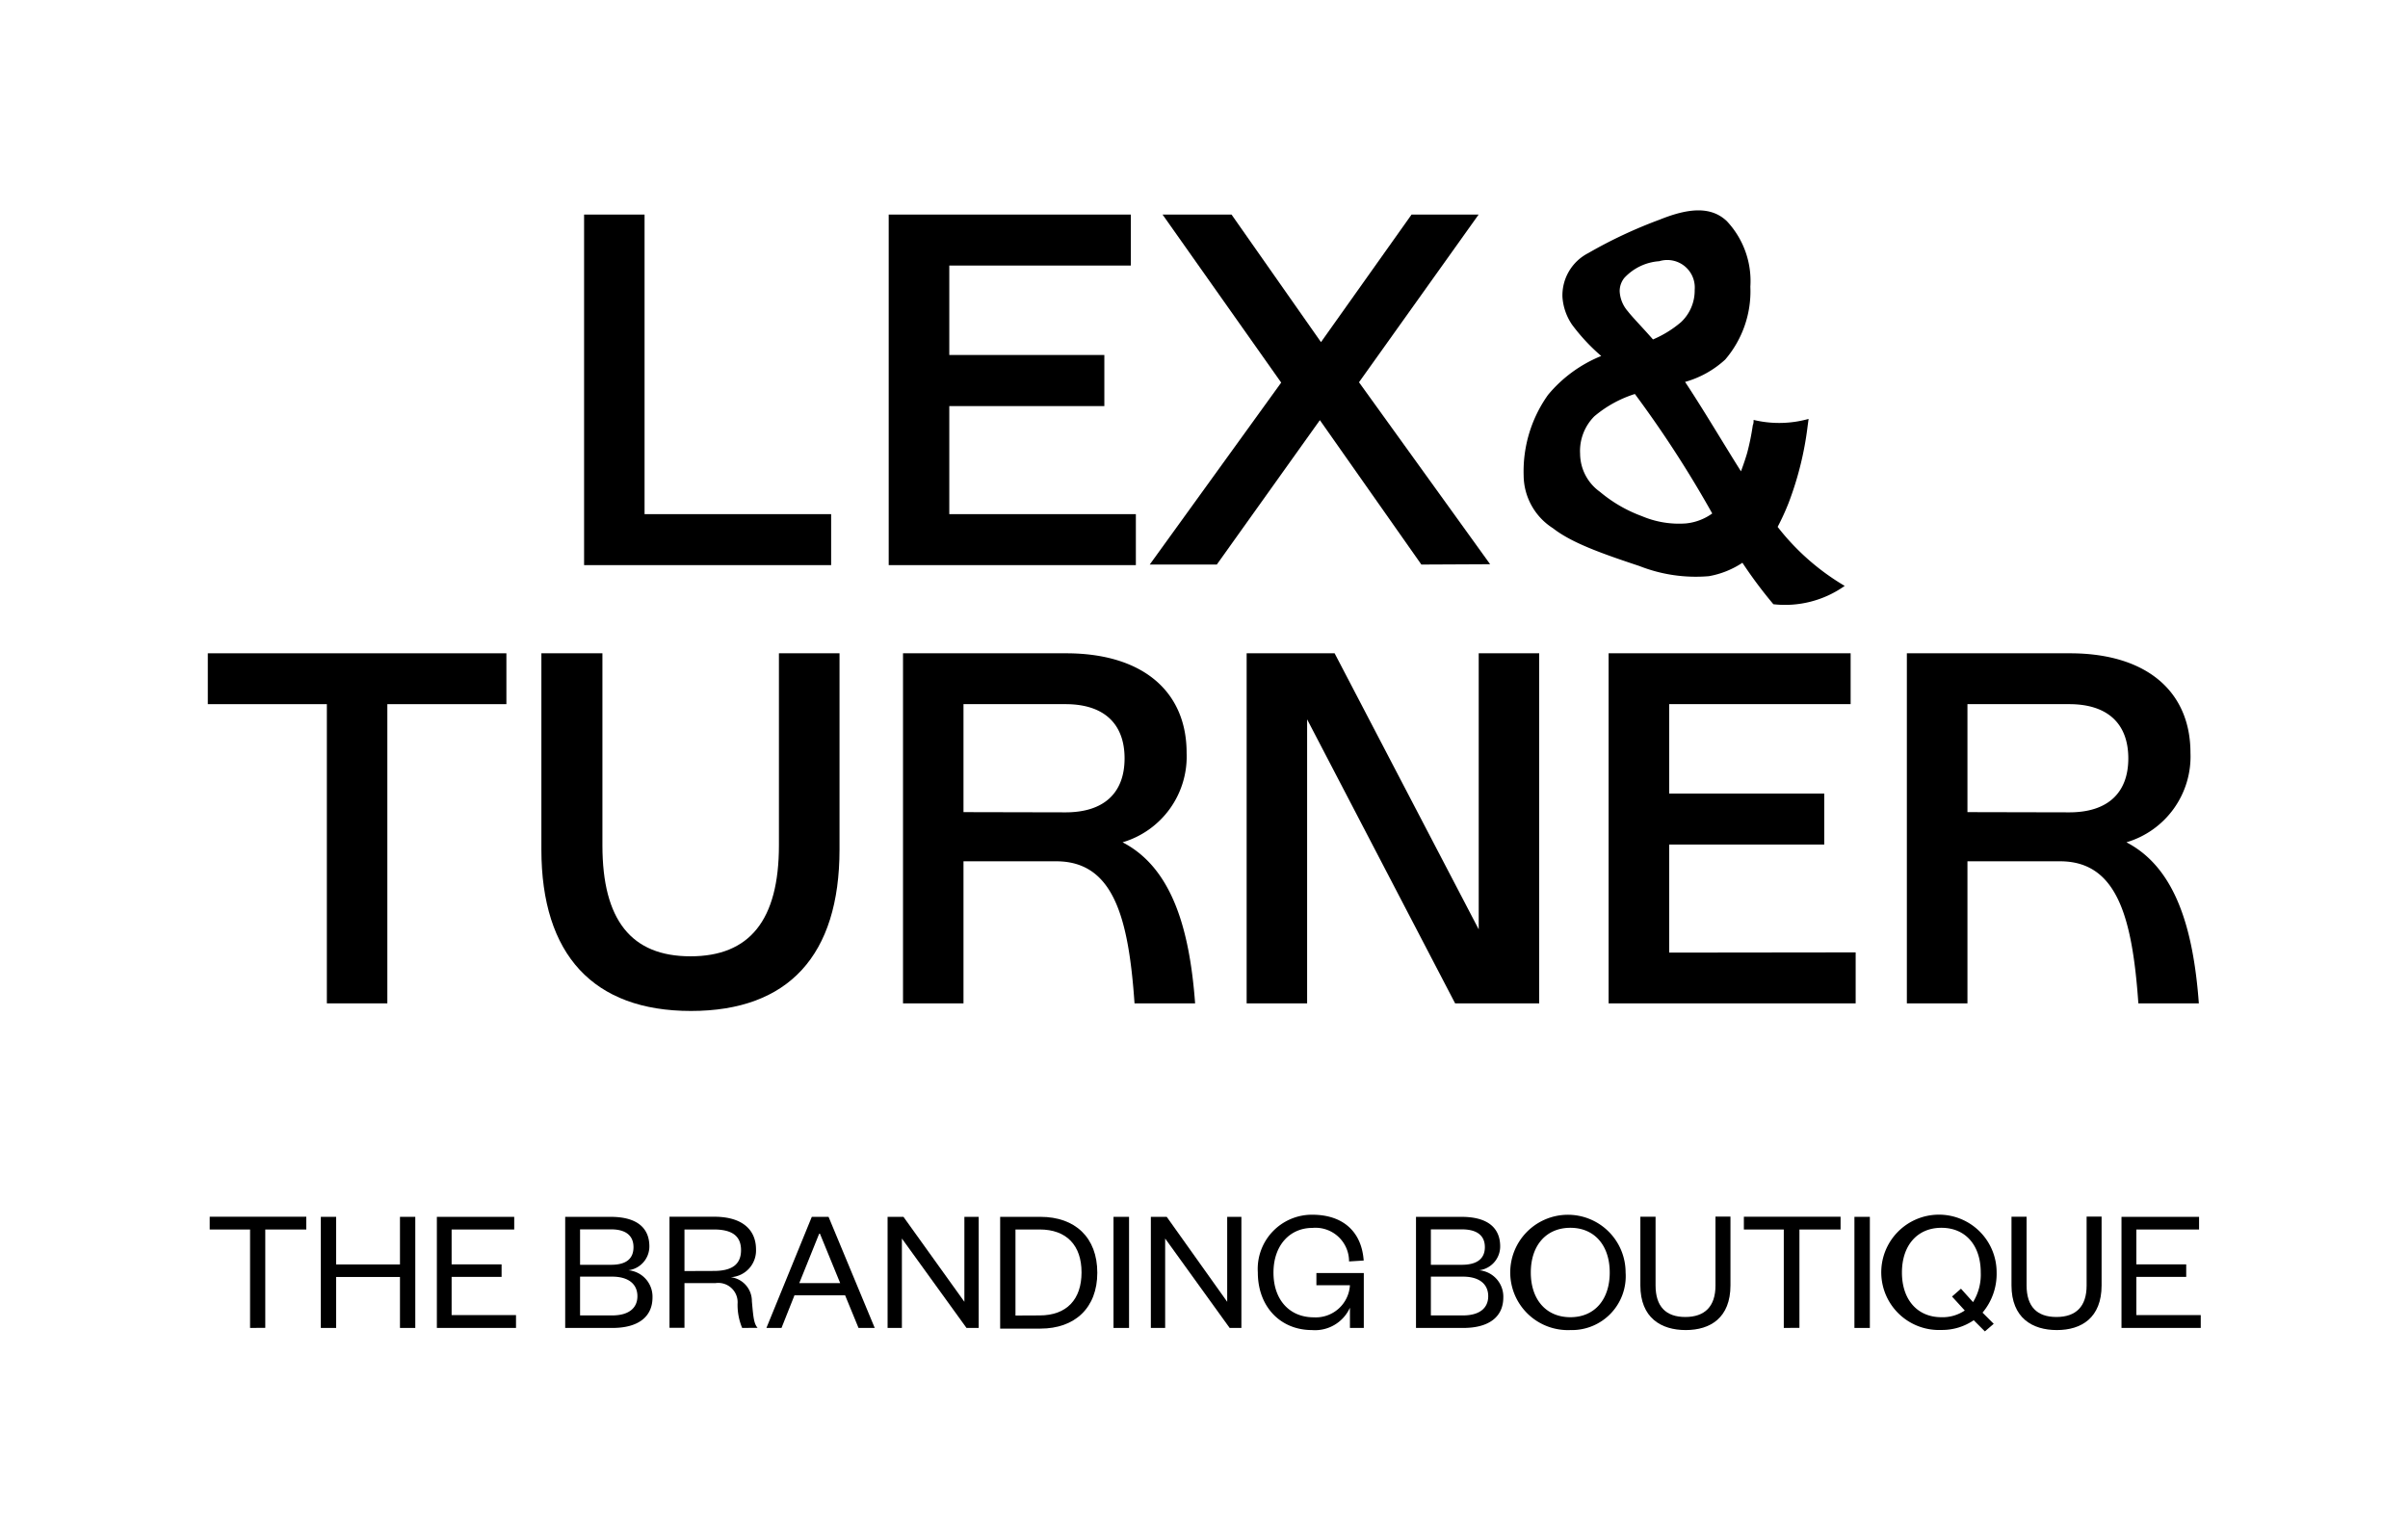 <svg xmlns="http://www.w3.org/2000/svg" viewBox="0 0 215.41 137.57"><g id="Laag_1" data-name="Laag 1"><path d="M45.3,63H34.65V89.77H29.24V63H18.59V58.45H45.3Z"/><path d="M48.43,76V58.45h5.46V75.63c0,6.71,2.6,9.93,7.88,9.93s7.91-3.22,7.91-9.93V58.45H75.1V76c0,9.48-4.57,14.45-13.29,14.45S48.43,85.43,48.43,76Z"/><path d="M106.91,89.77h-5.42c-.53-7.65-1.87-12.71-7-12.71H86.19V89.77H80.78V58.45H95.37c6.84,0,10.78,3.4,10.78,8.91a8,8,0,0,1-5.73,8C104.85,77.65,106.42,83.15,106.91,89.77ZM95.32,72.68c3.4,0,5.28-1.7,5.28-4.83S98.72,63,95.32,63H86.19v9.66Z"/><path d="M137.69,58.45V89.77h-7.52L116.93,64.36V89.77h-5.41V58.45h7.87l12.89,24.7V58.45Z"/><path d="M166,85.21v4.56h-22.1V58.45h21.65V63H149.32v8h13.87v4.56H149.32v9.67Z"/><path d="M196.7,89.77h-5.41c-.54-7.65-1.88-12.71-7-12.71H176V89.77h-5.42V58.45h14.59c6.84,0,10.78,3.4,10.78,8.91a8,8,0,0,1-5.73,8C194.64,77.65,196.21,83.15,196.7,89.77ZM185.11,72.68c3.4,0,5.28-1.7,5.28-4.83S188.51,63,185.11,63H176v9.66Z"/><path d="M74.35,46v4.56H52.25V19.2h5.41V46Z"/><path d="M101.61,46v4.56H79.5V19.2h21.66v4.56H84.92v8H98.79v4.57H84.92V46Z"/><path d="M127.15,50.51l-9.08-12.92-9.22,12.92h-6l11.76-16.28L104,19.2h6.17l8,11.41,8.1-11.41h6l-10.7,15,11.73,16.28Z"/><path d="M152.87,51.55a7.92,7.92,0,0,0,3-1.2,40.23,40.23,0,0,0,2.77,3.71,9.23,9.23,0,0,0,6.38-1.64,21.29,21.29,0,0,1-6-5.28A21.38,21.38,0,0,0,160,45a29.12,29.12,0,0,0,1.7-6.85l.09-.67a9.77,9.77,0,0,1-4.92.09c0,.16,0,.31-.07.47a21.9,21.9,0,0,1-.5,2.46c-.12.42-.31,1-.56,1.67-1.65-2.62-3.33-5.48-5-8a8.83,8.83,0,0,0,3.59-2,9.39,9.39,0,0,0,2.25-6.52,7.82,7.82,0,0,0-2.11-5.87c-1.44-1.36-3.47-1.15-6-.13a41.9,41.9,0,0,0-6.4,3,4.25,4.25,0,0,0-2.3,3.92,5,5,0,0,0,.86,2.48,17.18,17.18,0,0,0,2.61,2.8,12.07,12.07,0,0,0-4.76,3.48,11.79,11.79,0,0,0-2.18,7.22,5.64,5.64,0,0,0,2.62,4.71c1.67,1.3,4.27,2.23,7.73,3.38A13.77,13.77,0,0,0,152.87,51.55Zm.3-5.61a4.83,4.83,0,0,1-2.35.89,8.48,8.48,0,0,1-3.94-.65A12.58,12.58,0,0,1,143.12,44a4.22,4.22,0,0,1-1.77-3.39,4.4,4.4,0,0,1,1.27-3.36,10.51,10.51,0,0,1,3.63-2A99.08,99.08,0,0,1,153.17,45.94Zm-8.28-19.87a1.88,1.88,0,0,1,.42-1.21,4.7,4.7,0,0,1,3.12-1.49,2.46,2.46,0,0,1,3.17,2.56,3.88,3.88,0,0,1-1.22,2.89,9.67,9.67,0,0,1-2.51,1.55c-1-1.14-1.79-1.93-2.25-2.52h0A2.94,2.94,0,0,1,144.89,26.07Z"/><path d="M22.37,118.81V110H18.76v-1.14H27.4V110H23.73v8.8Z"/><path d="M28.7,118.81v-9.94h1.37v4.26h5.71v-4.26h1.37v9.94H35.78v-4.56H30.07v4.56Z"/><path d="M46.16,118.81H39.08v-9.94H46V110H40.4v3.12h4.47v1.12H40.4v3.42h5.76Z"/><path d="M54.79,118.81H50.56v-9.94h4.06c2.46,0,3.47,1.07,3.47,2.65a2.15,2.15,0,0,1-1.88,2.13,2.37,2.37,0,0,1,2.16,2.43C58.37,117.8,57.11,118.81,54.79,118.81Zm-2.9-5.65h2.78c1.43,0,2-.61,2-1.58s-.62-1.59-2-1.59H51.89Zm0,1.06v3.47h2.87c1.48,0,2.26-.65,2.26-1.72s-.78-1.75-2.26-1.75Z"/><path d="M66.39,118.81a5.39,5.39,0,0,1-.41-2.16A1.73,1.73,0,0,0,64,114.8H61.23v4H59.89v-9.94h4c2.52,0,3.74,1.17,3.74,2.93a2.39,2.39,0,0,1-2.26,2.48,2.15,2.15,0,0,1,1.89,2.15c.13,1.45.18,2,.51,2.38Zm-2.54-5.1c1.69,0,2.44-.63,2.44-1.86S65.54,110,63.85,110H61.23v3.72Z"/><path d="M74.12,108.87l4.13,9.94H76.8l-1.2-2.92H71.07l-1.16,2.92H68.56l4.06-9.94ZM71.5,114.8h3.66l-1.81-4.42h-.07Z"/><path d="M86.27,116.47v-7.6h1.28v9.94H86.46l-5.78-8v8H79.4v-9.94h1.42Z"/><path d="M89.47,108.87h3.6c3.12,0,5.09,1.86,5.09,5s-2,5-5.09,5h-3.6ZM93,117.69c2.43,0,3.75-1.44,3.75-3.85S95.42,110,93,110H90.84v7.7Z"/><path d="M101,108.87v9.94H99.61v-9.94Z"/><path d="M109.78,116.47v-7.6h1.27v9.94H110l-5.77-8v8h-1.28v-9.94h1.42Z"/><path d="M112.52,113.84a4.85,4.85,0,0,1,4.86-5.16c2.81,0,4.43,1.56,4.61,4.1l-1.31.08a3,3,0,0,0-3.28-3c-2,0-3.48,1.54-3.48,4s1.46,4,3.6,4a3.06,3.06,0,0,0,3.24-2.87h-3V113.9H122v4.91h-1.24V117a3.43,3.43,0,0,1-3.4,2C114.56,119,112.52,116.93,112.52,113.84Z"/><path d="M130.9,118.81h-4.23v-9.94h4.06c2.46,0,3.47,1.07,3.47,2.65a2.15,2.15,0,0,1-1.88,2.13,2.37,2.37,0,0,1,2.16,2.43C134.48,117.8,133.22,118.81,130.9,118.81Zm-2.9-5.65h2.77c1.44,0,2.06-.61,2.06-1.58s-.62-1.59-2.06-1.59H128Zm0,1.06v3.47h2.87c1.48,0,2.26-.65,2.26-1.72s-.78-1.75-2.26-1.75Z"/><path d="M140.48,119a5.16,5.16,0,1,1,4.94-5.16A4.82,4.82,0,0,1,140.48,119Zm0-9.15c-2.15,0-3.54,1.56-3.54,4s1.39,4,3.54,4,3.52-1.56,3.52-4S142.62,109.85,140.48,109.85Z"/><path d="M146.74,115v-6.14h1.36V115c0,1.9.93,2.83,2.66,2.83s2.7-.93,2.7-2.81v-6.17h1.34V115c0,2.9-1.8,4-4,4S146.74,117.91,146.74,115Z"/><path d="M159.57,118.81V110H156v-1.14h8.65V110h-3.68v8.8Z"/><path d="M167.27,108.87v9.94h-1.38v-9.94Z"/><path d="M177.35,117.44l1,1-.79.68-1-1a5,5,0,0,1-2.89.87,5.16,5.16,0,1,1,4.94-5.16A5.39,5.39,0,0,1,177.35,117.44Zm-3.68-7.59c-2.14,0-3.53,1.56-3.53,4s1.39,4,3.53,4a3.56,3.56,0,0,0,2.09-.6L174.62,116l.8-.7,1.08,1.2a4.67,4.67,0,0,0,.69-2.65C177.19,111.41,175.82,109.85,173.67,109.85Z"/><path d="M179.94,115v-6.14h1.35V115c0,1.9.93,2.83,2.67,2.83s2.7-.93,2.7-2.81v-6.17H188V115c0,2.9-1.8,4-4,4S179.94,117.91,179.94,115Z"/><path d="M196.87,118.81h-7.09v-9.94h6.94V110h-5.61v3.12h4.46v1.12h-4.46v3.42h5.76Z"/></g></svg>